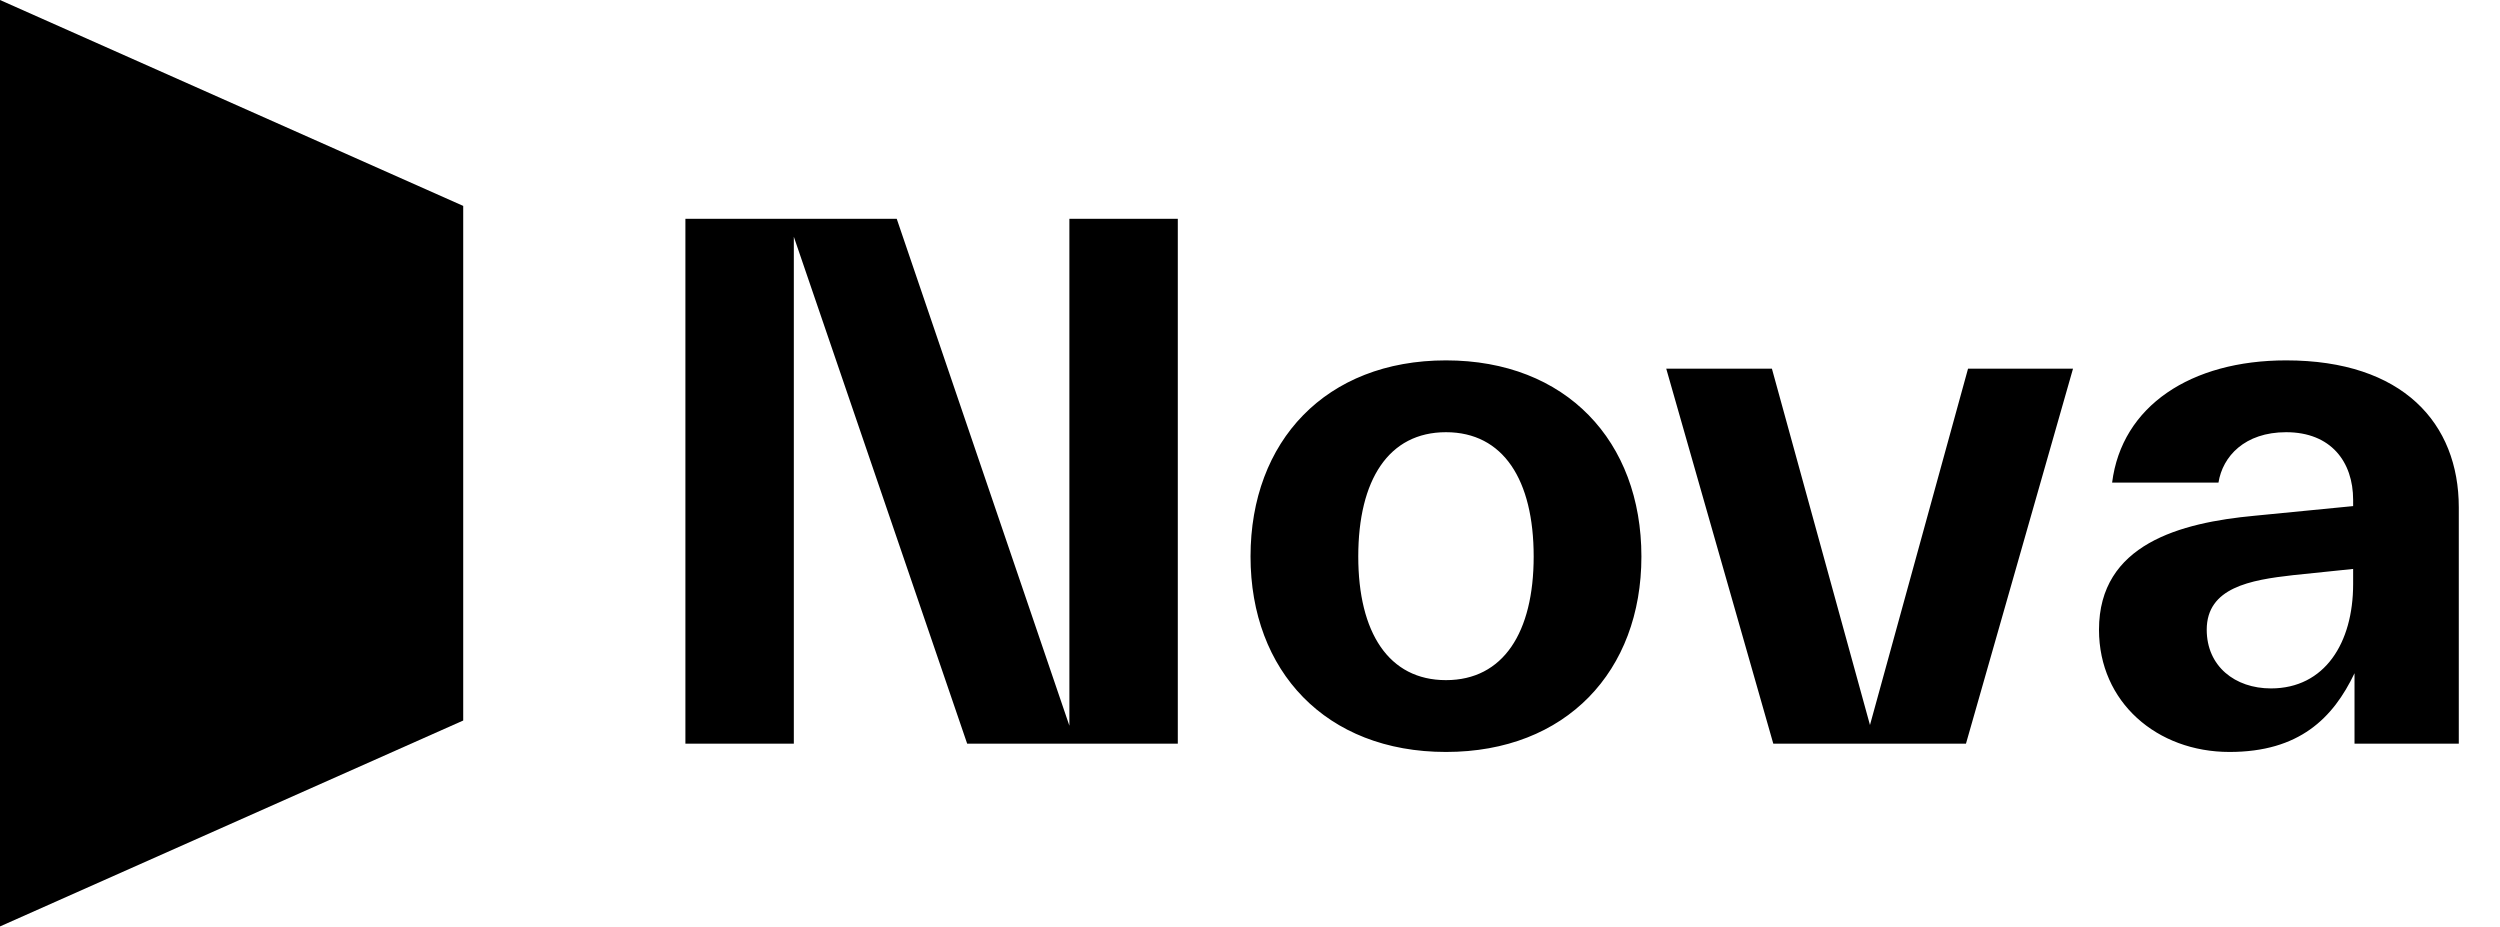 <?xml version="1.0" encoding="utf-8"?>
<svg xmlns="http://www.w3.org/2000/svg" fill="none" height="671" viewBox="0 0 1810 671" width="1810">
<path d="M774.232 525.415V158.415H852.732V538.415H700.232L574.732 171.415V538.415H496.232V158.415H649.232L774.232 525.415ZM1046.88 544.415C959.885 544.415 905.385 485.915 905.385 402.915C905.385 319.415 959.885 260.915 1046.88 260.915C1133.88 260.915 1188.38 319.415 1188.38 402.915C1188.38 485.915 1133.88 544.415 1046.88 544.415ZM1046.88 492.415C1088.38 492.415 1110.38 457.915 1110.38 402.915C1110.38 347.415 1088.38 312.915 1046.88 312.915C1005.38 312.915 983.385 347.415 983.385 402.915C983.385 457.915 1005.38 492.415 1046.88 492.415ZM1353.86 524.915L1424.86 266.915H1500.86L1423.36 538.415H1283.86L1206.36 266.915H1282.86L1353.86 524.915ZM1655.17 260.915C1739.67 260.915 1780.17 306.415 1780.17 367.415V368.415V538.415H1704.67V487.415C1689.17 519.915 1664.67 544.415 1614.17 544.415C1561.67 544.415 1519.67 508.415 1519.67 455.915C1519.67 393.915 1578.67 378.415 1632.17 373.415L1703.67 366.415V362.915V361.915C1703.67 334.415 1687.67 312.915 1655.17 312.915C1625.17 312.915 1609.17 330.415 1606.17 349.415H1529.17C1536.17 293.915 1586.17 260.915 1655.17 260.915ZM1644.17 498.415C1683.17 498.415 1703.67 465.415 1703.67 422.915V411.915L1660.17 416.415C1629.17 419.915 1597.67 425.415 1597.67 455.915C1597.67 482.415 1618.17 498.415 1644.17 498.415Z" fill="black"/>
<path d="M335.366 521.658V149.074L0 0V670.732L335.366 521.658Z" fill="black"/>
</svg>